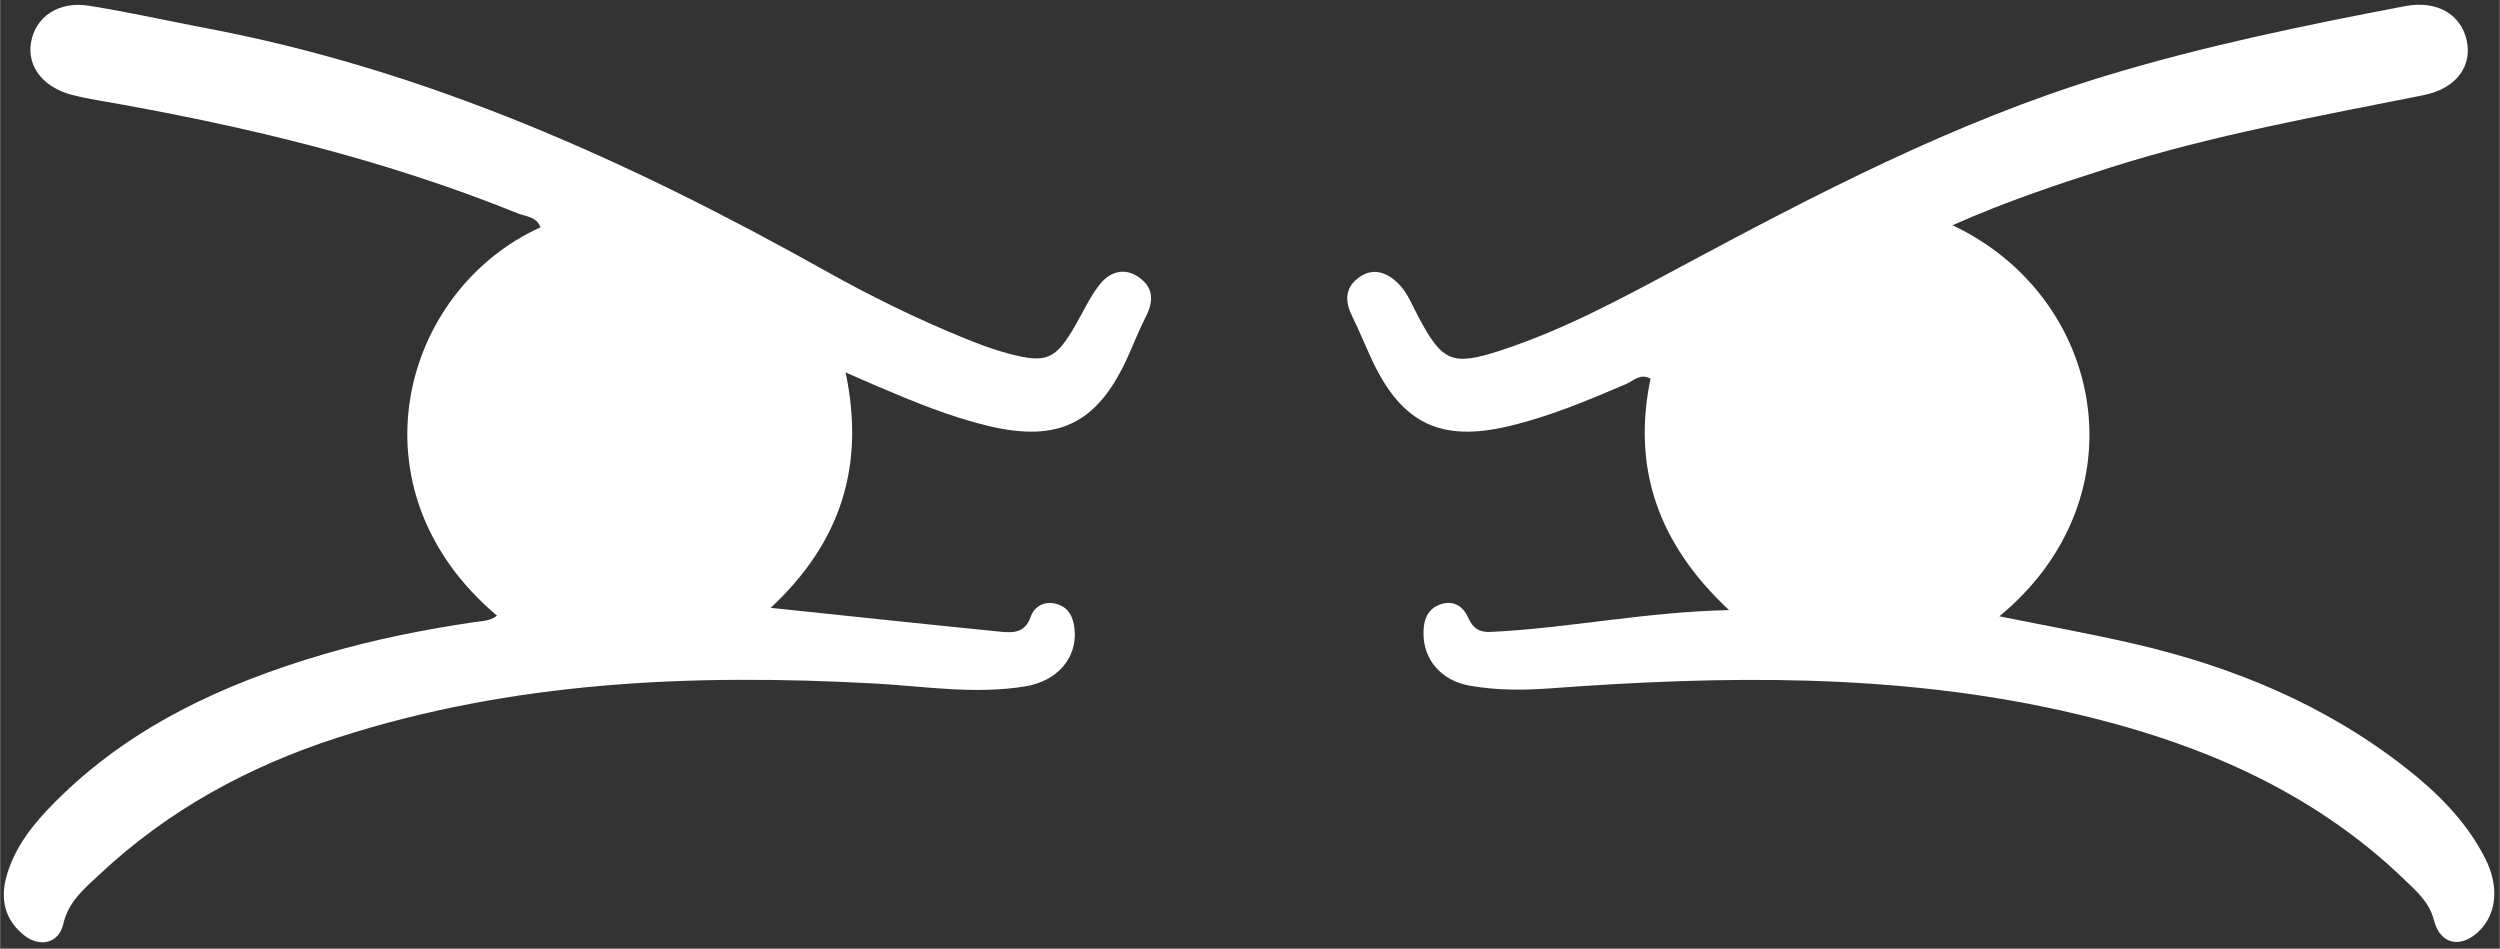 <?xml version="1.0" encoding="UTF-8" standalone="no"?><svg xmlns="http://www.w3.org/2000/svg" xmlns:xlink="http://www.w3.org/1999/xlink" data-name="Layer 2" fill="#ffffff" height="181" preserveAspectRatio="xMidYMid meet" version="1" viewBox="-0.7 -0.9 477.2 181.1" width="477" zoomAndPan="magnify"><rect x="-0.7" y="-0.9" width="477.2" height="181.1" fill="#333333" stroke="none"/><g data-name="Layer 3"><g id="change1_1"><path d="M216.75,52.06c-2.83-1.98-5.61-1.09-7.53,1.34-1.84,2.32-3.1,5.1-4.59,7.69-3.85,6.68-5.49,7.46-12.92,5.49-2.88-.76-5.7-1.84-8.47-2.97-9.1-3.71-17.92-8.06-26.49-12.86C119.53,29.92,80.99,12.5,38.74,4.5,31.22,3.08,23.75,1.38,16.19.19,10.44-.72,6.06,2.31,5.2,7.15c-.81,4.56,2.23,8.57,7.67,10.02,1.61.43,3.24.76,4.88,1.04,27.44,4.75,54.44,11.13,80.33,21.61,1.55.63,3.62.61,4.38,2.67-26.6,12.06-36.91,50.03-8.32,74.13-1.22,1.04-2.75,1.02-4.2,1.23-9.72,1.43-19.35,3.35-28.78,6.12-19.23,5.66-37.12,13.85-51.49,28.34-4.01,4.04-7.58,8.44-9.16,14.08-1.24,4.42-.29,8.32,3.33,11.24,3.01,2.42,6.67,1.55,7.5-2.1.98-4.33,4.05-6.8,6.91-9.48,13.1-12.29,28.49-20.66,45.52-26.15,33.35-10.76,67.63-12.2,102.27-10.33,9.62.52,19.24,2.15,28.91.57,6.15-1,9.98-5.39,9.46-10.87-.22-2.3-1.07-4.26-3.54-4.9-2.29-.59-4.14.51-4.85,2.51-1.05,2.95-3.17,3.07-5.59,2.83-6.46-.64-12.92-1.31-19.37-1.98-7.9-.82-15.79-1.66-24.66-2.59,13.28-12.41,18.08-26.88,14.3-44.95,2.5,1.09,4.15,1.84,5.81,2.54,7.05,3,14.1,5.95,21.59,7.72,13.13,3.09,20.54-.45,26.23-12.71,1.26-2.71,2.32-5.52,3.68-8.18,1.49-2.9,1.53-5.52-1.28-7.49Z"/><path d="M473.68,162.93c-3.55-6.98-8.97-12.39-15.03-17.15-15.47-12.16-33.22-19.47-52.25-23.84-8.35-1.92-16.79-3.43-25.44-5.18,27.58-22.77,20.07-61-8.96-74.66,10.36-4.59,20.27-7.89,30.23-11.05,19.55-6.21,39.71-9.77,59.77-13.8,6.19-1.24,9.28-5.56,8.17-10.47-1.11-4.94-5.67-7.67-11.76-6.51-19.28,3.68-38.49,7.62-57.31,13.35-28.86,8.79-55.37,22.67-81.78,36.84-10.85,5.82-21.73,11.66-33.47,15.51-9.44,3.1-11.24,2.2-15.86-6.49-1.17-2.2-2.05-4.59-3.89-6.36-2.29-2.19-4.94-2.99-7.63-.88-2.48,1.94-2.43,4.47-1.09,7.18,1.39,2.83,2.57,5.76,3.91,8.61,5.65,11.95,13.07,15.48,25.92,12.45,7.82-1.84,15.17-4.93,22.51-8.08,1.37-.59,2.67-2.11,4.64-1-3.51,17.01,1.34,31.42,14.99,44.17-16.26.36-30.77,3.48-45.55,4.17-2.13.1-3.35-.71-4.22-2.67-.96-2.17-2.73-3.44-5.24-2.62-2.64.87-3.33,3.1-3.32,5.57,0,5.06,3.42,9.01,8.78,9.97,5.1.91,10.25.9,15.43.52,32.97-2.44,65.85-2.93,98.41,4.43,24.28,5.49,46.64,14.67,64.84,32.26,2.23,2.16,4.57,4.17,5.43,7.55,1.2,4.7,5.15,5.5,8.64,2.08,3.37-3.29,3.87-8.53,1.13-13.91Z"/></g></g></svg>